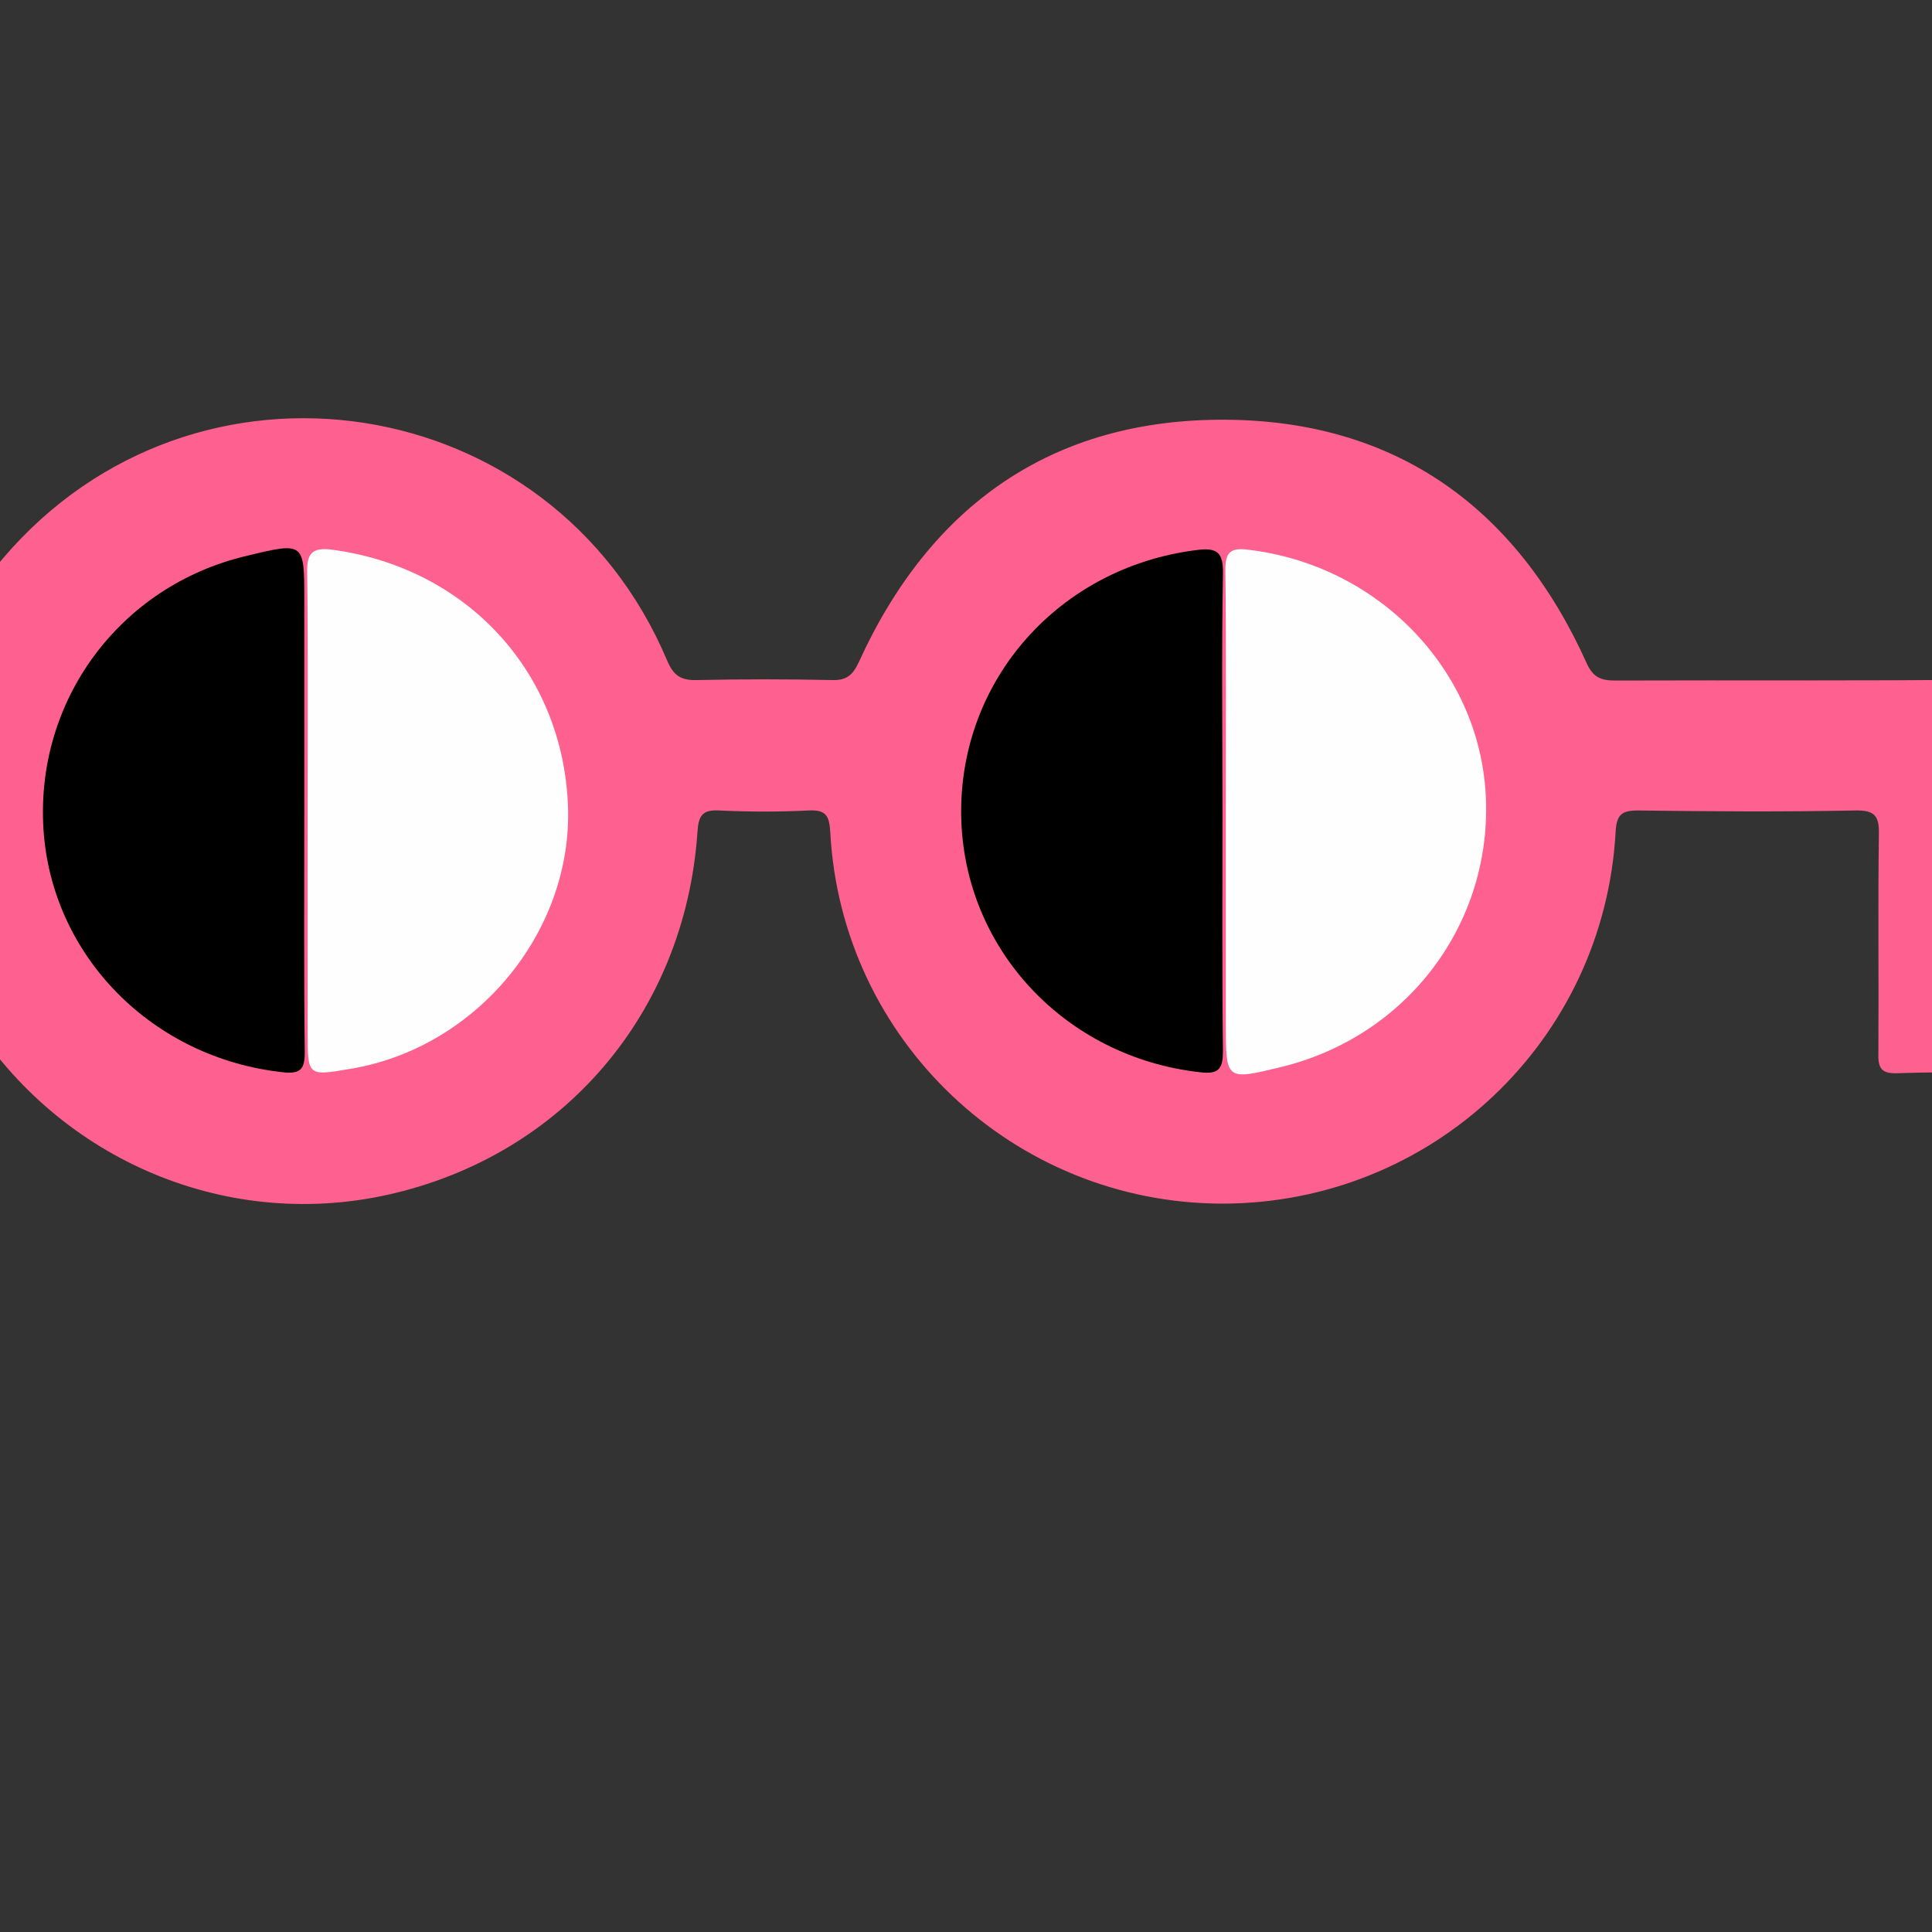 <?xml version="1.0" standalone="no"?>
<!DOCTYPE svg PUBLIC "-//W3C//DTD SVG 20010904//EN"
 "http://www.w3.org/TR/2001/REC-SVG-20010904/DTD/svg10.dtd">
<svg version="1.1" id="Layer_1" xmlns="http://www.w3.org/2000/svg" xmlns:xlink="http://www.w3.org/1999/xlink" x="0px" y="0px"
	 viewBox="0 0 400 400" style="enable-background:new 0 0 400 400;" xml:space="preserve">
<rect x="0" y="0" width="400" height="400" fill="#333333" stroke="none"/>
<style type="text/css">
	.st0{fill:#FE618F;}
	.st1{fill:#FEFEFE;}
</style>
<path class="st0" d="M416.3,181.4c0,12.1-0.1,24.3,0.1,36.4c0.1,3.5-1.1,4.5-4.6,4.4c-6.3-0.3-12.7-0.2-19,0c-3.1,0.1-4-0.9-3.9-4
	c0.1-15.1-0.1-30.3,0.1-45.4c0.1-3.8-0.8-5.1-4.9-5c-15,0.3-30,0.2-45,0c-3.4,0-4.4,0.9-4.6,4.4c-2.4,43.4-38.1,77-81.5,77
	c-43.1-0.1-78.8-33.8-81.1-76.9c-0.2-3.3-0.8-4.7-4.5-4.5c-6.1,0.3-12.3,0.3-18.5,0c-3.5-0.2-4.3,1.1-4.5,4.5
	c-2.6,37.6-28,67.1-64.3,75.1c-34.1,7.5-69.1-7.9-87.3-38.3c-17.5-29.3-14.3-67.6,7.9-93.6c39.7-46.5,113.6-35.1,137.4,21.2
	c1.3,3.1,2.8,4.2,6.2,4.1c9.3-0.2,18.7-0.2,28,0c3,0.1,4.3-1.1,5.5-3.7c14.8-32.5,40.1-50.4,75.9-50.2c35.3,0.2,60.3,18.2,74.8,50.4
	c1.4,3.1,3.1,3.6,6.1,3.6c25.3-0.1,50.6,0.1,76-0.2c4.8-0.1,5.8,1.6,5.7,5.9C416.2,158.2,416.3,169.8,416.3,181.4z"/>
<path d="M63,168c0,16.6-0.1,33.2,0.1,49.8c0,3.5-0.8,4.6-4.5,4.2c-27-2.9-47.9-24-49.6-50.3C7.3,145,24.8,121.3,51,115.1
	c12-2.9,12-2.9,12,9.1C63,138.8,63,153.4,63,168z"/>
<path d="M253.1,168.2c0,16.4-0.1,32.9,0.1,49.3c0,3.6-0.7,5-4.7,4.5c-28.1-3.1-49.2-25.8-49.5-53.4c-0.3-27.9,20.3-51.1,48.6-54.7
	c4.4-0.6,5.7,0.4,5.6,5C252.9,135.3,253.1,151.8,253.1,168.2z"/>
<path class="st1" d="M253.8,167.7c0-16.6,0.1-33.2-0.1-49.8c0-3.7,1.2-4.5,4.6-4.1c26.8,3.1,47.8,24.5,49.3,50.6
	c1.5,26.6-16.1,50.1-42.3,56.5c-11.5,2.8-11.5,2.8-11.5-8.8C253.8,197.3,253.8,182.5,253.8,167.7z"/>
<path class="st1" d="M63.7,167.4c0-16.3,0.1-32.6-0.1-48.9c-0.1-4,1.1-5.2,5.1-4.7c27.9,3.7,47.9,25.3,48.9,53.2
	c0.9,26-19,50-45.1,54.3c-8.8,1.5-8.8,1.5-8.8-7.5C63.7,198.3,63.7,182.8,63.7,167.4z"/>
</svg>
